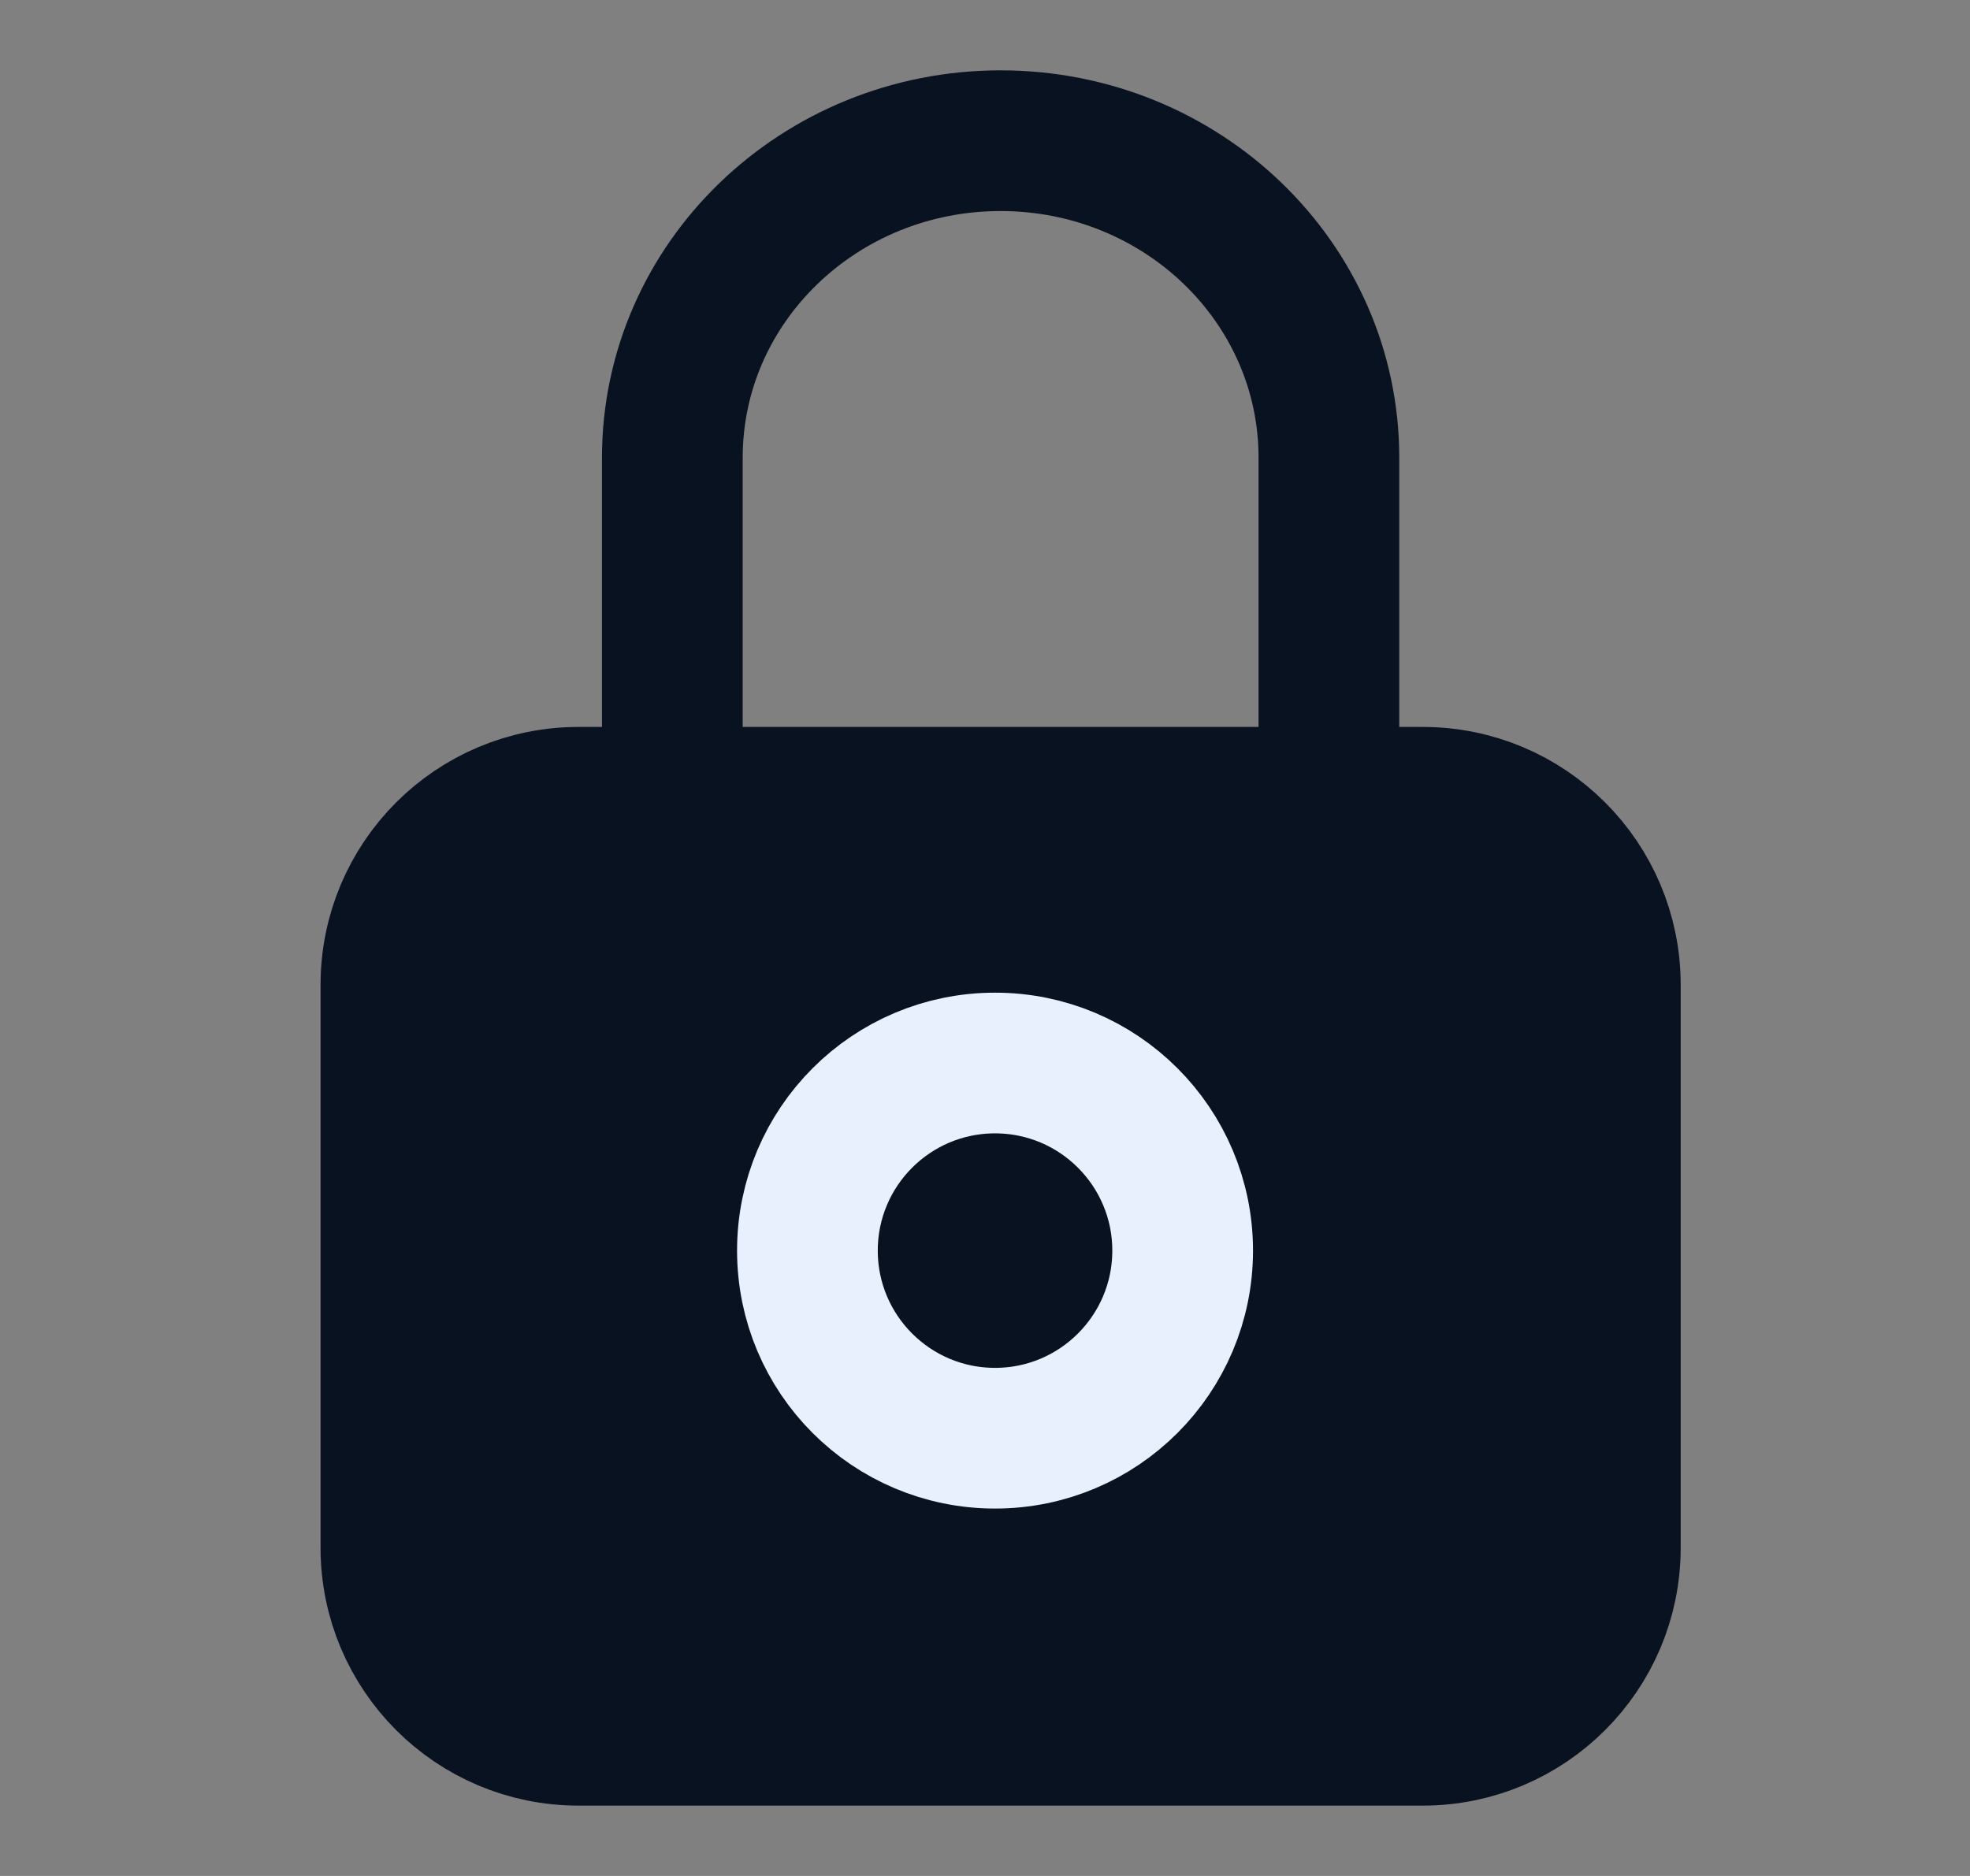 <svg width="21" height="20" viewBox="0 0 21 20" fill="none" xmlns="http://www.w3.org/2000/svg">
<rect x="0" y="0" width="21" height="20" fill="#808080" stroke="none"/>
<path d="M15.166 8.5H6.167C5.062 8.5 4.167 9.395 4.167 10.5V16.5C4.167 17.605 5.062 18.5 6.167 18.5H15.166C16.271 18.5 17.166 17.605 17.166 16.5V10.5C17.166 9.395 16.271 8.5 15.166 8.5Z" fill="#091220" stroke="#091220" stroke-width="1.5"/>
<path d="M7.167 8V4.88C7.167 3.01 8.736 1.5 10.666 1.5C12.597 1.5 14.166 3.01 14.166 4.88V8" stroke="#091220" stroke-width="1.5"/>
<circle cx="10.607" cy="13.333" r="2" stroke="#E8F0FD" stroke-width="1.5"/>
</svg>
